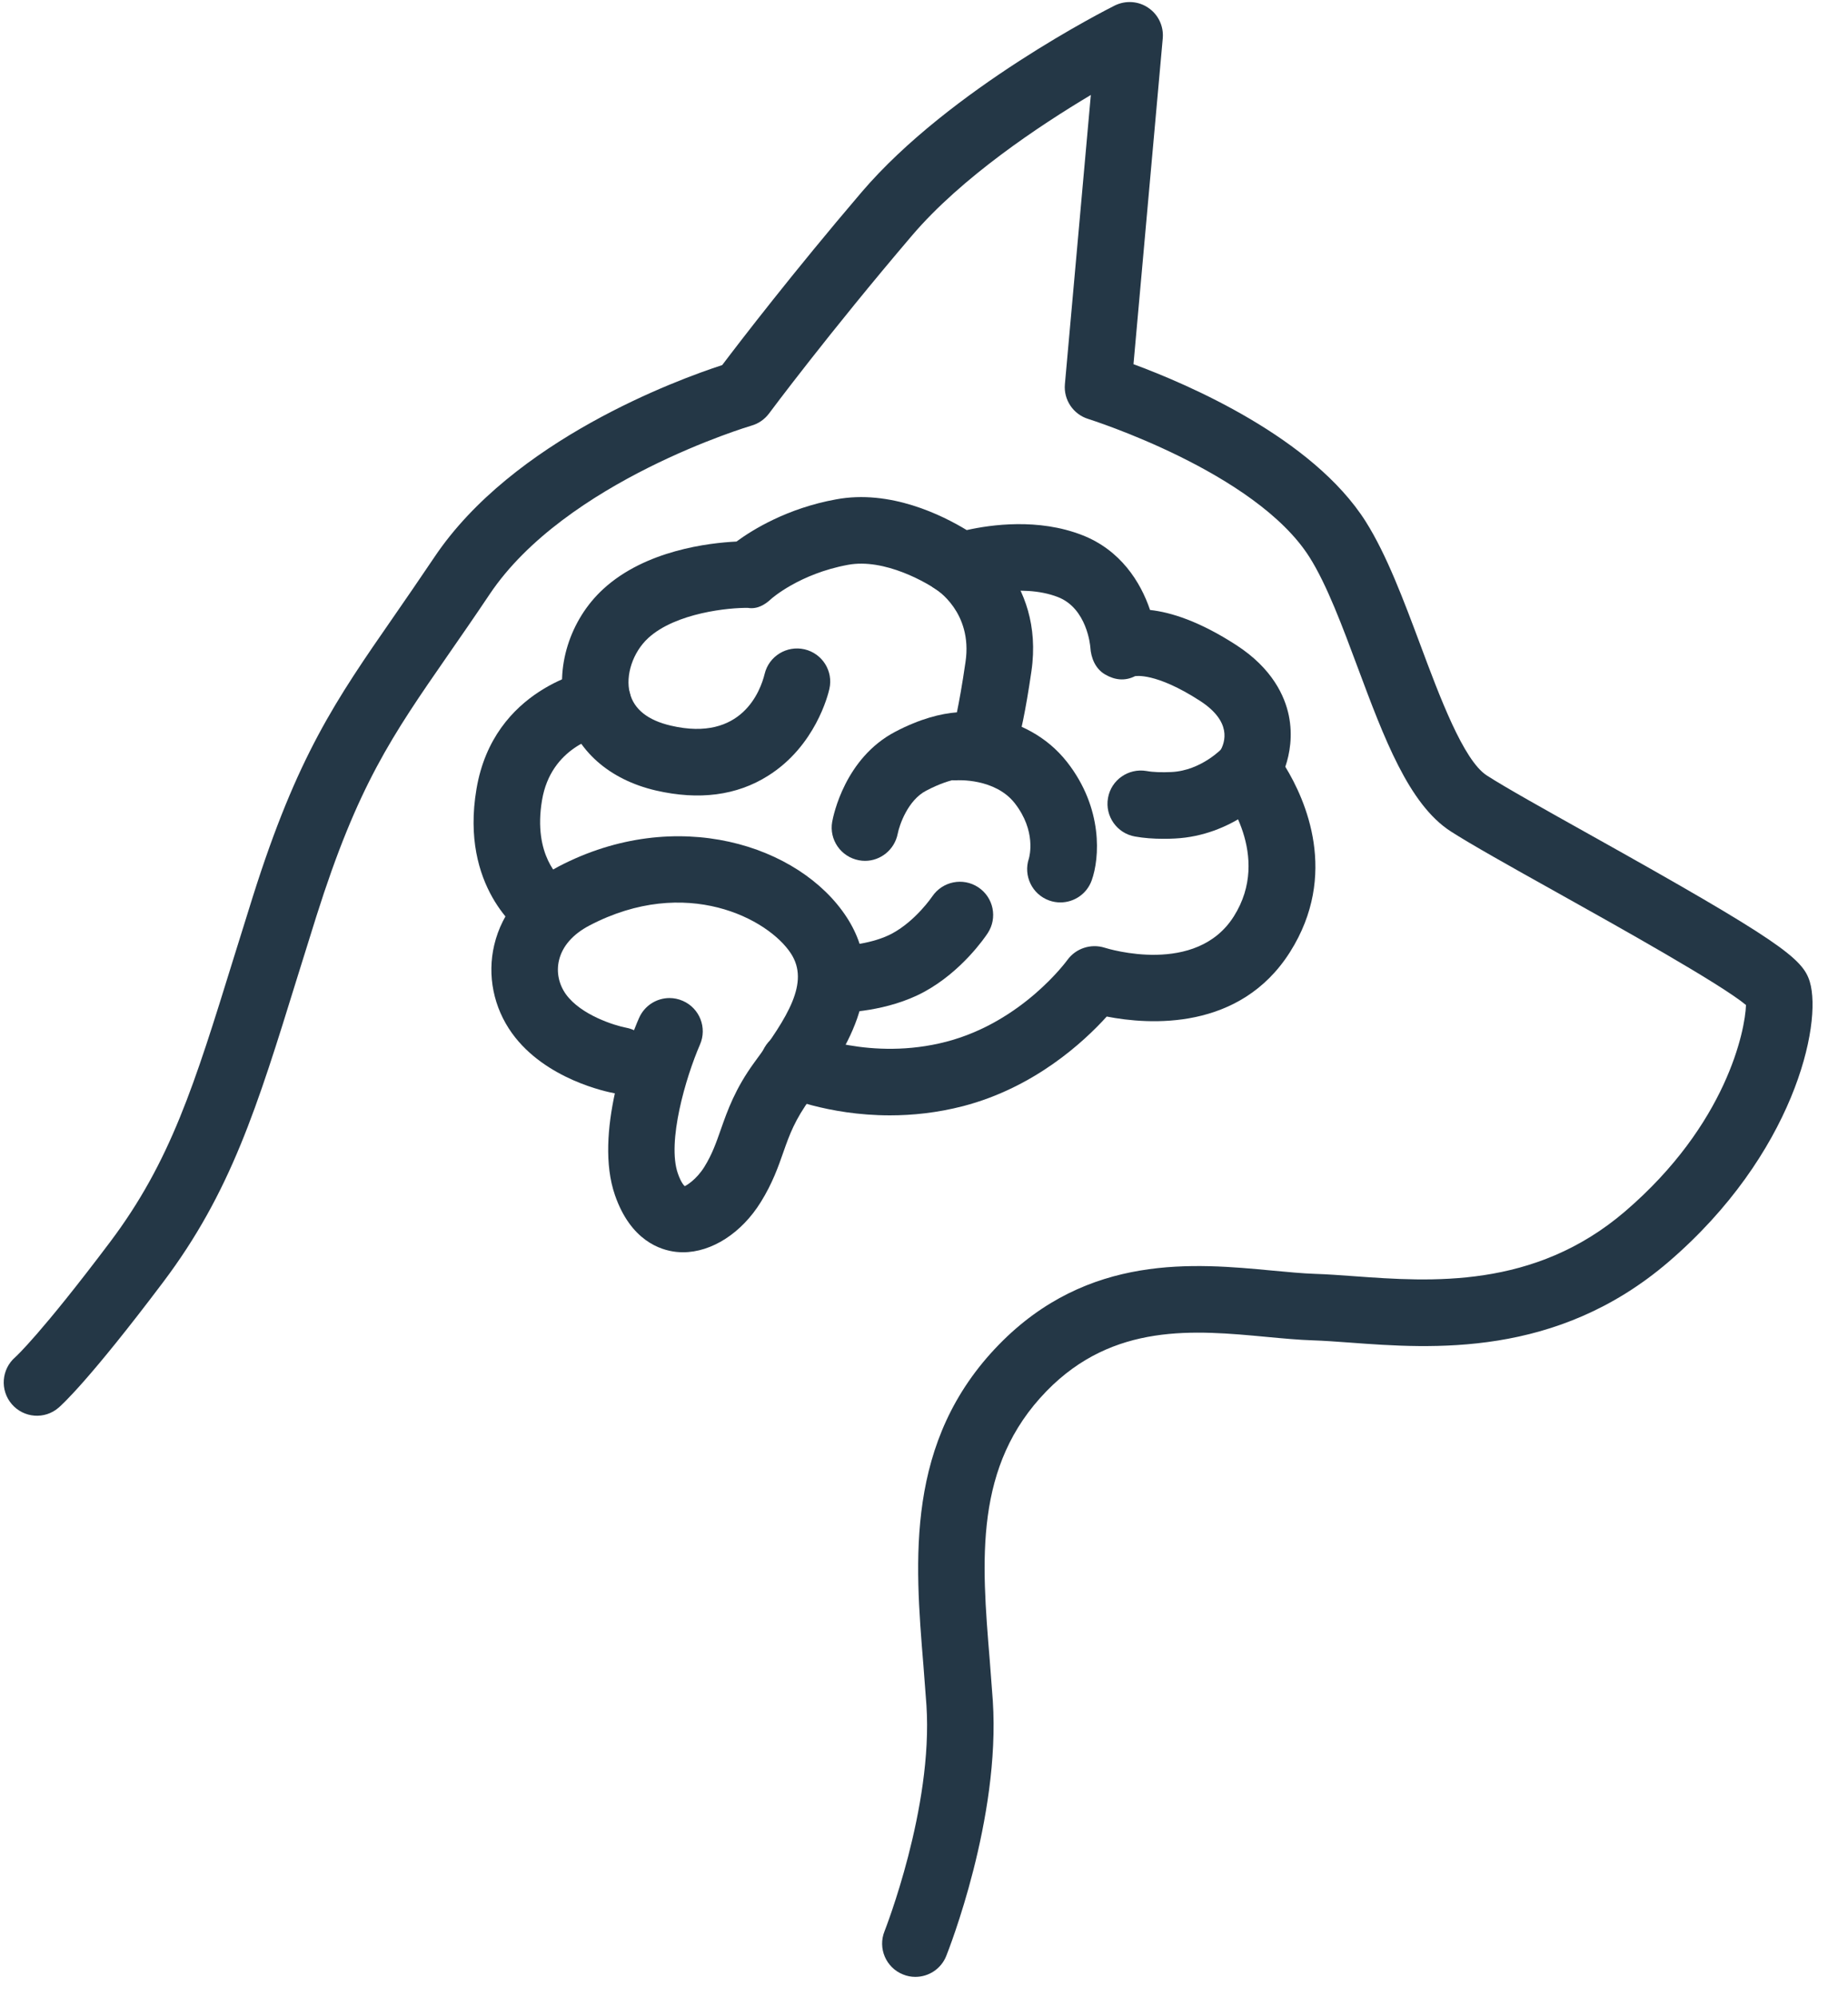 <svg width="25" height="27" viewBox="0 0 25 27" fill="none" xmlns="http://www.w3.org/2000/svg">
<path d="M12.383 26.728C12.328 26.728 12.271 26.718 12.216 26.695C11.986 26.604 11.873 26.341 11.966 26.111C11.972 26.094 12.624 24.444 12.533 23.056L12.492 22.515C12.375 21.094 12.243 19.483 13.514 18.179C14.72 16.944 16.162 17.079 17.216 17.179C17.422 17.198 17.615 17.217 17.792 17.223C17.953 17.228 18.131 17.241 18.323 17.255C19.348 17.329 20.753 17.434 21.985 16.378C23.36 15.199 23.609 13.928 23.62 13.588C23.274 13.301 21.898 12.533 21.053 12.061C20.434 11.716 19.885 11.408 19.625 11.24C19.057 10.873 18.723 9.977 18.369 9.029C18.163 8.476 17.95 7.904 17.715 7.533C16.983 6.377 14.744 5.672 14.721 5.664C14.519 5.602 14.387 5.405 14.406 5.195L14.757 1.284C14.058 1.701 13.009 2.398 12.339 3.183C11.214 4.502 10.412 5.579 10.404 5.59C10.345 5.669 10.262 5.727 10.168 5.754C10.143 5.761 7.649 6.504 6.623 8.036C6.419 8.34 6.234 8.607 6.063 8.853C5.3 9.953 4.84 10.618 4.28 12.388L4.016 13.233C3.478 14.972 3.122 16.121 2.207 17.335C1.204 18.666 0.832 18.999 0.793 19.032C0.605 19.195 0.321 19.173 0.159 18.984C-0.003 18.795 0.019 18.511 0.207 18.349C0.217 18.34 0.553 18.035 1.488 16.794C2.308 15.705 2.628 14.674 3.157 12.966L3.422 12.117C4.023 10.217 4.54 9.47 5.324 8.34C5.492 8.097 5.674 7.834 5.875 7.535C6.94 5.945 9.171 5.131 9.77 4.936C10.012 4.616 10.726 3.687 11.655 2.599C12.85 1.199 14.99 0.12 15.08 0.075C15.226 0.003 15.4 0.013 15.535 0.106C15.67 0.197 15.744 0.355 15.73 0.517L15.334 4.924C16.068 5.195 17.758 5.918 18.476 7.052C18.76 7.502 18.99 8.118 19.213 8.714C19.473 9.411 19.796 10.279 20.113 10.484C20.365 10.647 20.895 10.942 21.492 11.276C24.082 12.722 24.388 12.959 24.483 13.273C24.656 13.851 24.263 15.611 22.571 17.062C21.057 18.359 19.372 18.235 18.257 18.152C18.079 18.139 17.913 18.127 17.764 18.122C17.57 18.116 17.357 18.096 17.132 18.075C16.162 17.984 15.063 17.88 14.159 18.807C13.174 19.818 13.278 21.092 13.389 22.442L13.431 22.997C13.535 24.591 12.831 26.37 12.801 26.445C12.731 26.621 12.562 26.728 12.383 26.728Z" fill="#243746"/>
<path d="M12.039 15.08C11.188 15.08 10.582 14.814 10.548 14.798C10.321 14.697 10.22 14.43 10.322 14.203C10.424 13.977 10.688 13.875 10.915 13.977C10.924 13.98 11.783 14.35 12.803 14.084C13.832 13.816 14.433 12.988 14.439 12.98C14.553 12.822 14.757 12.755 14.943 12.813C14.993 12.829 16.183 13.194 16.691 12.39C17.211 11.568 16.554 10.732 16.525 10.697C16.403 10.544 16.392 10.327 16.5 10.164C16.582 10.03 16.662 9.754 16.236 9.477C15.63 9.085 15.358 9.142 15.355 9.142C15.22 9.21 15.083 9.196 14.952 9.12C14.821 9.045 14.759 8.9 14.75 8.749C14.749 8.731 14.705 8.226 14.313 8.073C13.803 7.874 13.143 8.08 13.137 8.082C12.999 8.126 12.845 8.101 12.729 8.014C12.547 7.878 11.964 7.544 11.47 7.637C10.813 7.758 10.435 8.095 10.431 8.099C10.347 8.178 10.242 8.239 10.119 8.219C9.869 8.214 9.143 8.284 8.77 8.626C8.562 8.817 8.457 9.131 8.521 9.373C8.579 9.592 8.766 9.739 9.076 9.811C10.039 10.036 10.29 9.332 10.344 9.112C10.402 8.871 10.643 8.724 10.884 8.779C11.124 8.835 11.275 9.073 11.22 9.314C11.203 9.392 11.03 10.088 10.39 10.489C9.967 10.756 9.456 10.822 8.874 10.688C8.24 10.541 7.794 10.146 7.651 9.602C7.502 9.038 7.707 8.379 8.162 7.963C8.733 7.439 9.593 7.34 9.963 7.322C10.184 7.16 10.65 6.872 11.308 6.752C12.043 6.614 12.749 6.967 13.078 7.167C13.409 7.093 14.047 7.004 14.64 7.235C15.157 7.436 15.43 7.867 15.558 8.247C15.841 8.278 16.228 8.4 16.725 8.722C17.215 9.039 17.381 9.414 17.435 9.673C17.491 9.946 17.448 10.19 17.388 10.367C17.662 10.815 18.114 11.824 17.452 12.871C16.775 13.941 15.545 13.856 14.972 13.744C14.66 14.089 13.993 14.704 13.03 14.955C12.678 15.046 12.343 15.08 12.039 15.08Z" fill="#243746"/>
<path d="M7.327 12.701C7.239 12.701 7.15 12.675 7.072 12.619C7.037 12.595 6.22 11.997 6.446 10.667C6.676 9.301 7.957 9.063 8.011 9.053C8.257 9.012 8.489 9.175 8.532 9.42C8.574 9.663 8.412 9.895 8.169 9.94C8.094 9.954 7.454 10.1 7.333 10.817C7.205 11.57 7.585 11.879 7.602 11.892C7.794 12.043 7.835 12.323 7.688 12.519C7.6 12.637 7.465 12.701 7.327 12.701Z" fill="#243746"/>
<path d="M9.24 16.931C9.209 16.931 9.178 16.929 9.147 16.926C8.929 16.902 8.532 16.77 8.32 16.161C8.175 15.744 8.221 15.229 8.318 14.782L8.311 14.781C8.217 14.764 7.378 14.595 6.927 13.97C6.677 13.623 6.589 13.189 6.686 12.777C6.791 12.331 7.102 11.953 7.559 11.714C9.148 10.885 10.818 11.425 11.454 12.401C12.069 13.346 11.381 14.284 10.969 14.844C10.751 15.143 10.681 15.341 10.6 15.57C10.53 15.771 10.45 15.999 10.293 16.251C10.032 16.673 9.627 16.931 9.24 16.931ZM9.057 13.494C9.117 13.494 9.178 13.506 9.237 13.532C9.465 13.631 9.569 13.896 9.469 14.124C9.275 14.571 9.022 15.439 9.17 15.865C9.218 16.004 9.263 16.037 9.264 16.037C9.281 16.03 9.418 15.954 9.529 15.776C9.633 15.608 9.688 15.452 9.751 15.272C9.842 15.013 9.946 14.719 10.205 14.364C10.658 13.747 10.955 13.284 10.7 12.892C10.395 12.424 9.282 11.83 7.976 12.512C7.75 12.63 7.607 12.793 7.562 12.985C7.525 13.141 7.559 13.308 7.656 13.443C7.86 13.725 8.316 13.866 8.475 13.896C8.511 13.903 8.545 13.914 8.577 13.929C8.609 13.846 8.634 13.789 8.645 13.764C8.719 13.595 8.884 13.494 9.057 13.494Z" fill="#243746"/>
<path d="M11.321 13.692H11.311C11.063 13.689 10.865 13.487 10.866 13.239C10.868 12.991 11.069 12.791 11.317 12.791H11.319C11.442 12.791 11.811 12.761 12.071 12.62C12.388 12.449 12.609 12.124 12.611 12.121C12.749 11.916 13.028 11.859 13.235 11.997C13.441 12.134 13.498 12.411 13.361 12.618C13.327 12.67 13.01 13.136 12.499 13.412C12.004 13.679 11.423 13.692 11.321 13.692Z" fill="#243746"/>
<path d="M15.74 11.341C15.602 11.341 15.473 11.331 15.355 11.31C15.111 11.268 14.946 11.035 14.989 10.79C15.031 10.545 15.265 10.383 15.509 10.424C15.602 10.441 15.72 10.444 15.849 10.438C16.254 10.418 16.538 10.114 16.541 10.111C16.709 9.93 16.993 9.916 17.175 10.082C17.358 10.247 17.375 10.528 17.211 10.712C17.158 10.772 16.669 11.298 15.895 11.337C15.842 11.34 15.791 11.341 15.74 11.341Z" fill="#243746"/>
<path d="M11.702 11.639C11.674 11.639 11.646 11.636 11.619 11.631C11.376 11.585 11.215 11.354 11.258 11.111C11.274 11.024 11.431 10.249 12.112 9.893C12.45 9.716 12.729 9.648 12.945 9.631C12.974 9.491 13.015 9.272 13.062 8.947C13.16 8.277 12.665 7.97 12.66 7.967C12.447 7.84 12.378 7.563 12.506 7.35C12.634 7.137 12.91 7.068 13.123 7.196C13.165 7.221 14.137 7.821 13.953 9.077C13.793 10.174 13.673 10.32 13.616 10.391C13.487 10.549 13.269 10.6 13.083 10.517C13.098 10.526 12.906 10.492 12.53 10.69C12.281 10.819 12.167 11.155 12.144 11.274C12.101 11.489 11.913 11.639 11.702 11.639Z" fill="#243746"/>
<path d="M14.345 12.201C14.295 12.201 14.244 12.193 14.194 12.175C13.962 12.092 13.841 11.839 13.919 11.607C13.927 11.579 14.021 11.236 13.728 10.86C13.46 10.518 12.947 10.549 12.944 10.55C12.693 10.561 12.481 10.382 12.462 10.136C12.443 9.89 12.623 9.674 12.87 9.653C12.911 9.65 13.866 9.576 14.437 10.305C14.926 10.931 14.876 11.604 14.769 11.902C14.703 12.087 14.53 12.201 14.345 12.201Z" fill="#243746"/>
</svg>
